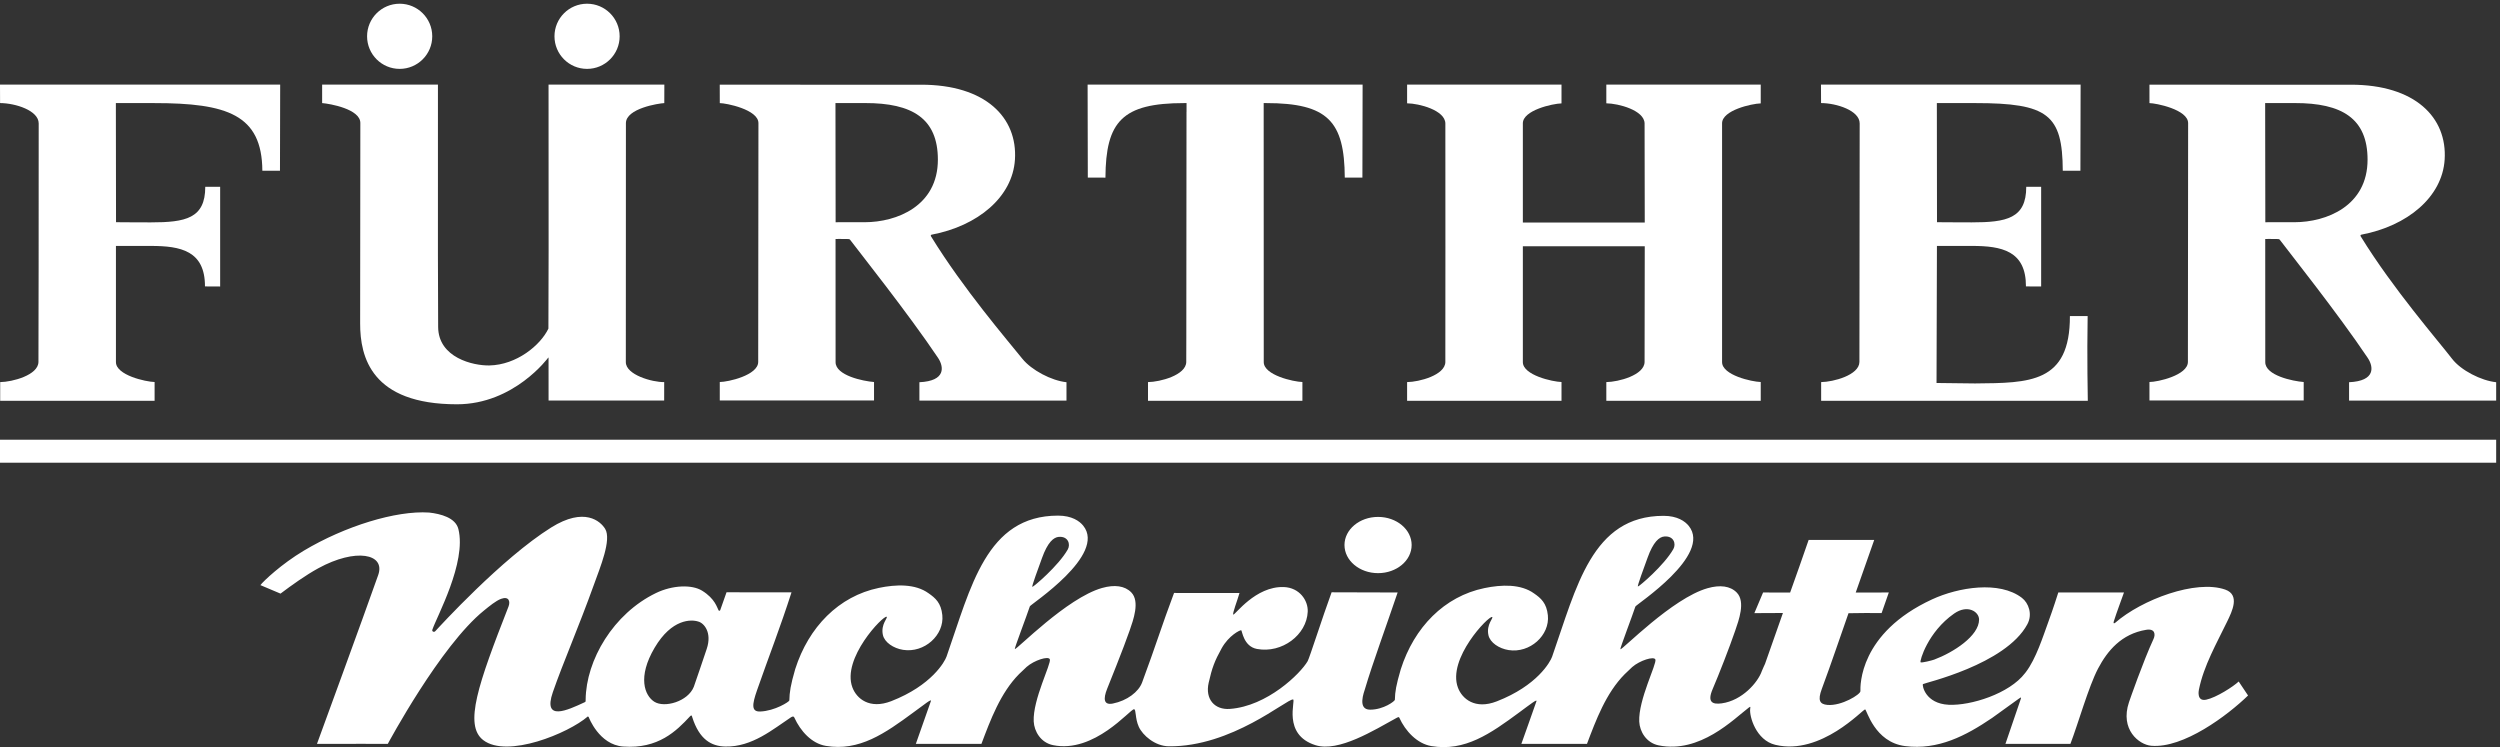 <?xml version="1.0" encoding="UTF-8" standalone="no"?><!DOCTYPE svg PUBLIC "-//W3C//DTD SVG 1.1//EN" "http://www.w3.org/Graphics/SVG/1.1/DTD/svg11.dtd"><svg width="100%" height="100%" viewBox="0 0 435 130" version="1.1" xmlns="http://www.w3.org/2000/svg" xmlns:xlink="http://www.w3.org/1999/xlink" xml:space="preserve" xmlns:serif="http://www.serif.com/" style="fill-rule:evenodd;clip-rule:evenodd;stroke-linejoin:round;stroke-miterlimit:2;"><rect x="0" y="0" width="435" height="130" fill="#333333" stroke="none"/><g><rect x="0" y="76.511" width="434.334" height="4" style="fill:#fff;fill-rule:nonzero;"/><path d="M239.783,99.728c3.231,0 5.844,-2.192 5.844,-4.897c0,-2.697 -2.613,-4.888 -5.844,-4.888c-3.228,0 -5.843,2.191 -5.843,4.888c0,2.705 2.615,4.897 5.843,4.897Z" style="fill:#fff;fill-rule:nonzero;"/><path d="M334.178,115.236c-0.19,-0.185 1.247,-5.27 5.836,-8.472c2.375,-1.658 4.345,-0.308 4.345,1.037c0,2.858 -4.48,5.726 -7.811,6.973c-0.333,0.127 -2.218,0.61 -2.37,0.462Zm-211.207,-2.331c-0.352,1.058 -2.107,6.241 -2.248,6.597c-1.018,2.571 -5.12,3.731 -6.889,2.59c-1.649,-1.061 -2.962,-4.259 0.079,-9.401c2.977,-5.038 6.372,-4.938 7.585,-4.54c0.979,0.245 2.434,1.885 1.473,4.754Zm58.322,-15.767c1.008,-2.821 2.05,-3.654 2.94,-3.723c1.643,-0.127 2.066,1.294 1.56,2.189c-1.614,2.855 -6.006,6.557 -6.167,6.512c-0.16,-0.045 1.084,-3.343 1.667,-4.978Zm105.374,-0.066c1.006,-2.819 2.048,-3.654 2.938,-3.723c1.643,-0.129 2.067,1.295 1.559,2.188c-1.617,2.854 -6,6.557 -6.166,6.513c-0.158,-0.047 1.083,-3.346 1.669,-4.978Zm102.865,21.51c-0.927,0.881 -3.907,2.8 -5.66,3.164c-1.657,0.34 -1.305,-1.551 -1.264,-1.74c0.838,-4.164 3.076,-8.045 4.953,-11.926c0.796,-1.661 2.251,-4.565 -0.363,-5.488c-5.115,-1.802 -14.556,1.754 -19.156,5.77c0,0 -0.412,0.332 -0.235,-0.256c0.471,-1.508 1.45,-4.107 1.765,-5.014l-11.428,0c-0.195,0.614 -0.84,2.665 -1.728,5.104c-0.943,2.584 -2.154,6.436 -3.912,8.743l-0.161,0.203c-2.706,3.554 -9.425,5.669 -13.262,5.488c-4.083,-0.196 -4.65,-3.368 -4.489,-3.595c0.12,-0.174 14.37,-3.357 18.165,-10.409c0.951,-1.753 0.209,-3.713 -0.938,-4.593c-3.926,-3.024 -11.06,-1.859 -15.631,0.255c-12.719,5.878 -12.5,15.061 -12.475,15.976c0.01,0.565 -3.279,2.603 -5.733,2.392c-1.35,-0.116 -1.723,-0.791 -0.994,-2.759c1.763,-4.754 3.213,-9.114 4.654,-13.196c2.077,-0.048 4.096,-0.04 5.76,-0.022l1.255,-3.587l-5.76,0.012l3.219,-9.157l-11.41,0c-0.88,2.622 -2.31,6.566 -3.221,9.157l-4.707,-0.012l-1.517,3.593l4.97,-0.024l-3.11,8.842c0,0 -0.48,1.033 -0.547,1.23c-0.69,2.028 -3.46,5.168 -6.999,5.651c-1.63,0.221 -2.547,-0.21 -1.572,-2.484c1.08,-2.513 2.94,-7.277 3.925,-10.164c0.611,-1.788 1.821,-5.028 0.283,-6.616c-1.126,-1.17 -2.927,-1.392 -5.102,-0.77c-6.129,1.745 -14.867,10.782 -15.166,10.629c-0.115,-0.058 2.109,-5.883 2.618,-7.443c0.116,-0.343 13.402,-8.952 9.279,-14.038c-0.64,-0.788 -1.961,-1.743 -4.378,-1.743c-12.48,0.003 -15.14,12.392 -19.396,24.521c-0.31,0.881 -2.577,5.024 -9.631,7.763c-3.78,1.469 -6.021,-0.446 -6.748,-2.379c-1.904,-5.054 5.377,-12.571 5.95,-12.303c0.298,0.138 -1.06,1.29 -0.647,3.161c0.283,1.298 1.852,2.331 3.497,2.593c3.728,0.596 7.202,-2.579 6.846,-6.044c-0.22,-2.136 -1.216,-2.984 -2.386,-3.799c-2.331,-1.687 -5.681,-1.555 -8.655,-0.939c-6.982,1.445 -12.226,6.816 -14.555,14.123c-0.822,2.82 -0.996,3.881 -1.028,5.317c-0.005,0.219 -1.947,1.714 -4.306,1.714c-2.258,0 -1.065,-3.032 -0.883,-3.643c1.24,-4.23 3.842,-11.331 5.67,-16.748l-11.489,-0.033c-1.567,4.27 -3.841,11.42 -4.169,11.987c-1.244,2.154 -7.023,7.831 -13.529,8.305c-2.638,0.199 -4.341,-1.689 -3.693,-4.55c0.584,-2.574 1.014,-3.755 2.256,-5.991c1.239,-2.236 3.21,-3.206 3.409,-3.148c0.156,0.048 0.385,2.821 2.745,3.257c4.343,0.803 8.652,-2.443 8.826,-6.49c0.08,-1.98 -1.455,-4.179 -4.148,-4.282c-4.956,-0.184 -8.535,4.928 -8.8,4.791c-0.214,-0.108 0.727,-2.51 1.076,-3.752l-11.388,-0.01c-2.18,5.797 -3.111,8.986 -5.557,15.572c-0.609,1.64 -2.614,3.172 -5.093,3.668c-1.606,0.319 -1.683,-0.821 -0.998,-2.55c0,0 2.942,-7.282 3.925,-10.167c0.613,-1.785 1.821,-5.031 0.286,-6.618c-1.128,-1.165 -2.927,-1.39 -5.105,-0.77c-6.132,1.75 -14.867,10.781 -15.17,10.631c-0.111,-0.056 2.112,-5.88 2.623,-7.443c0.112,-0.341 13.403,-8.954 9.28,-14.038c-0.643,-0.788 -1.959,-1.743 -4.375,-1.743c-12.483,0.003 -15.147,12.392 -19.401,24.521c-0.303,0.878 -2.579,5.023 -9.63,7.766c-3.779,1.462 -6.022,-0.449 -6.749,-2.387c-1.9,-5.049 5.374,-12.569 5.951,-12.3c0.297,0.14 -1.063,1.292 -0.647,3.164c0.285,1.294 1.85,2.328 3.496,2.589c3.732,0.596 7.2,-2.576 6.844,-6.04c-0.214,-2.137 -1.221,-2.985 -2.386,-3.797c-2.325,-1.69 -5.678,-1.558 -8.654,-0.941c-6.978,1.444 -12.225,6.812 -14.554,14.122c-0.822,2.821 -0.993,4.02 -1.024,5.46c-0.005,0.219 -2.53,1.836 -5.078,1.927c-1.553,0.056 -1.421,-1.197 -0.537,-3.72c2.029,-5.814 4.033,-10.906 5.992,-17.02l-11.308,-0.003c-0.122,0.312 -0.779,2.173 -1.094,3.101c-0.035,0.103 -0.205,0.184 -0.288,0.04c-0.266,-0.464 -0.598,-2.02 -2.873,-3.425c-1.783,-1.098 -5.156,-0.974 -8.022,0.414c-7.409,3.583 -12.16,11.644 -12.236,18.552c-0.003,0.377 0.013,0.363 -0.228,0.475c-2.886,1.336 -7.276,3.421 -5.48,-1.775c1.763,-5.097 4.455,-11.212 7.191,-18.826c1.016,-2.837 3.059,-7.705 1.914,-9.589c-0.804,-1.316 -3.587,-3.873 -9.396,-0.241c-8.626,5.398 -19.467,17.289 -20.158,18.035c-0.232,0.248 -0.62,0.056 -0.519,-0.242c0.757,-2.266 5.985,-11.699 4.535,-17.518c-0.496,-1.986 -3.076,-2.651 -5.102,-2.877c-5.782,-0.382 -14.676,2.387 -21.783,6.626c-3.927,2.349 -7.001,5.271 -7.568,6.001l3.501,1.479c1.906,-1.435 4.368,-3.206 6.591,-4.419c6.487,-3.546 11.725,-2.55 10.406,1.19c-2.484,7.068 -10.654,29.377 -10.654,29.377c4.565,-0.029 12.325,0 12.325,0c0,0 9.147,-17.091 16.754,-23.219c0.923,-0.746 2.053,-1.69 2.971,-2.025c1.354,-0.482 1.624,0.459 1.279,1.348c-5.268,13.466 -7.786,20.619 -4.403,23.234c4.18,3.225 14.87,-1.221 18.162,-4.079c0.065,-0.062 0.065,-0.062 0.202,0.088c0,0 1.781,4.81 6.001,5.114c6.09,0.446 9.262,-2.716 11.6,-5.236c0.339,-0.361 0.351,-0.05 0.405,0.122c1.238,3.905 3.337,5.062 5.755,5.114c4.675,0.104 8.332,-3.045 11.383,-5.056c0.489,-0.32 0.58,-0.087 0.638,0.034c1.052,2.309 2.981,4.485 5.461,4.907c5.832,0.984 10.313,-2.179 15.263,-5.83c2.038,-1.5 3.166,-2.4 3.034,-1.981c-0.179,0.549 -2.627,7.465 -2.627,7.465l11.414,0c1.549,-4.11 3.301,-8.867 6.555,-12.15c0.268,-0.277 1.175,-1.131 1.318,-1.252c1.306,-1.14 3.771,-1.936 4.029,-1.318c0.297,0.711 -2.983,7.018 -2.806,10.802c0.08,1.745 1.231,3.7 3.361,4.137c7.195,1.471 13.414,-6.275 14.093,-6.249c0.395,0.016 0.153,1.556 0.828,3.048c0.673,1.49 2.812,3.376 5.235,3.402c10.948,0.116 20.508,-8.259 21.608,-8.15c0.533,0.05 -1.938,6.122 3.911,7.958c4.024,1.26 10.219,-2.624 14.126,-4.76c0.356,-0.19 0.394,-0.138 0.457,-0.017c1.046,2.313 3.086,4.51 5.564,4.93c5.837,0.987 10.316,-2.179 15.262,-5.828c2.038,-1.503 3.171,-2.399 3.035,-1.975c-0.173,0.543 -2.628,7.422 -2.628,7.422l11.417,0c1.554,-4.11 3.301,-8.83 6.555,-12.116c0.267,-0.271 1.175,-1.128 1.314,-1.252c1.307,-1.139 3.774,-1.93 4.033,-1.315c0.294,0.712 -2.981,7.018 -2.808,10.802c0.082,1.748 1.236,3.7 3.362,4.137c7.195,1.469 13.056,-4.551 15.724,-6.587c0.307,-0.226 0.264,-0.079 0.219,0.237c-0.169,1.288 1.01,5.458 4.378,6.26c7.968,1.899 15.273,-6.252 15.625,-6.167c0.277,0.061 1.633,5.706 6.942,6.382c5.754,0.732 10.57,-1.789 15.146,-4.894c0.322,-0.222 3.46,-2.479 4.604,-3.318c0.53,-0.39 0.483,-0.266 0.317,0.222c-0.75,2.193 -2.599,7.609 -2.599,7.609l11.306,0c1.327,-3.462 3.171,-9.988 4.807,-13.099c1.644,-3.121 4.082,-6.04 8.372,-6.75c1.564,-0.258 1.643,0.82 1.281,1.595c-1.792,3.873 -4.16,10.673 -4.268,11.003c-1.594,4.746 1.734,7.391 3.87,7.578c5.606,0.486 13.277,-5.279 16.848,-8.746l-1.63,-2.436Z" style="fill:#fff;fill-rule:nonzero;"/><path d="M20.174,63.004c0.01,-9.94 -0.001,-20.212 -0.001,-20.212l6.099,0c5.147,0 9.409,0.834 9.393,7.045l2.641,0.014l0,-17.343l-2.59,0c0.003,5.515 -3.448,6.185 -9.495,6.185c-3.577,0 -6.033,-0.031 -6.033,-0.031l-0.028,-20.731c0,0 5.126,0.007 6.667,0.007c12.681,0 18.767,1.996 18.821,11.773l3.067,-0.005c0.017,-6.371 0.036,-14.986 0.036,-14.986l-48.751,0l0.012,3.214c2.673,0.012 6.72,1.293 6.72,3.54c0,12.613 -0.015,39.81 -0.042,41.513c-0.04,2.289 -4.549,3.475 -6.658,3.498l0,3.257l26.868,-0.004l0,-3.267c-1.553,-0.04 -6.728,-1.189 -6.726,-3.467Z" style="fill:#fff;fill-rule:nonzero;"/><path d="M76.202,14.72c-0.012,32.525 -0.008,32.525 0.037,42.166c0.024,5.381 6.141,6.757 8.902,6.703c4.762,-0.092 8.909,-3.526 10.283,-6.411c0.04,-11.028 0.047,-11.028 0.024,-42.462l20.151,0l-0.011,3.224c-0.999,0.048 -6.648,0.922 -6.678,3.477c-0.015,1.344 -0.008,39.589 -0.015,41.587c-0.007,2.224 4.612,3.516 6.676,3.481l-0.005,3.213c-2.077,-0.003 -20.114,-0.002 -20.114,-0.002c0,0 -0.004,-6.176 -0.004,-7.275c0,-0.318 -0.053,-0.195 -0.053,-0.195c0,0 -5.928,8.12 -15.885,8.12c-14.879,0 -16.858,-8.218 -16.844,-14.074c0,0 0.019,-24.508 0.035,-34.875c0.001,-2.425 -5.298,-3.351 -6.648,-3.459l0,-3.217l20.149,-0.001Z" style="fill:#fff;fill-rule:nonzero;"/><path d="M150.488,38.666c-3.557,0.005 -5.09,0.003 -5.09,0.003l-0.027,-20.735c0,0 3.616,0.003 5.156,0c8.209,-0.014 12.661,2.676 12.664,9.844c0,8.101 -7.196,10.882 -12.703,10.888Zm11.637,2.163c8.006,-1.515 14.061,-6.539 14.475,-13.051c0.47,-7.32 -5.108,-13.05 -16.339,-13.039c-9.874,0.008 -35.026,-0.002 -35.026,-0.002l0.009,3.206c1.068,-0.004 6.737,1.11 6.724,3.489c-0.005,1.415 -0.039,40.188 -0.041,41.542c-0.002,2.318 -5.263,3.499 -6.687,3.495l0,3.212l26.84,0c-0.003,-0.182 0,-3.21 0,-3.21c-1.864,-0.137 -6.713,-1.133 -6.689,-3.467c0.014,-1.36 -0.007,-21.422 -0.007,-21.422c0,0 1.488,-0.012 2.175,0.011c0.254,0.007 0.305,0.06 0.392,0.175c1.314,1.766 10.101,12.795 15.262,20.493c1.036,1.548 1.399,4.037 -3.238,4.245l0,3.198l25.592,0l0,-3.198c-2.612,-0.27 -6.083,-2.099 -7.682,-4.085c-2.539,-3.157 -10.288,-12.171 -15.871,-21.267c0,0 -0.193,-0.268 0.111,-0.325Z" style="fill:#fff;fill-rule:nonzero;"/><path d="M206.02,14.72l-16.776,0c0,0 0.019,9.812 0.035,16.183l3.068,0.006c0.053,-9.777 2.925,-12.971 13.699,-12.971c0.232,0 0.414,-0.007 0.414,-0.007l0,0.236l-0.001,1.202l0.005,-0.007l-0.013,0.116c-0.016,46.197 -0.053,44.2 -0.042,43.509c-0.04,2.289 -4.548,3.475 -6.657,3.498l0,3.257l26.867,-0.004l0,-3.267c-1.552,-0.04 -6.729,-1.189 -6.726,-3.467c0.008,-7.544 0.014,-5.255 -0.013,-45.073c0,0 0.194,0.007 0.413,0.007c10.774,0 13.645,3.194 13.699,12.971l3.067,-0.006c0.017,-6.371 0.035,-16.183 0.035,-16.183l-31.074,0Z" style="fill:#fff;fill-rule:nonzero;"/><path d="M299.641,21.458c-0.003,-2.279 5.173,-3.428 6.726,-3.468l0,-3.267l-26.867,-0.003l0,3.257c2.108,0.022 6.617,1.208 6.657,3.498c0.012,0.797 0.023,6.802 0.03,17.248l-21.211,0c0.003,-8.735 0.004,-13.238 0,-17.265c-0.003,-2.279 5.174,-3.428 6.726,-3.468l0,-3.267l-26.867,-0.003l0,3.257c2.109,0.022 6.617,1.208 6.657,3.498c0.031,1.994 -0.007,41.911 0,41.512c-0.04,2.289 -4.548,3.475 -6.657,3.498l0,3.257l26.867,-0.004l0,-3.267c-1.552,-0.04 -6.729,-1.189 -6.726,-3.467c0.004,-4.028 0.003,-11.413 0,-20.148l21.211,0c-0.007,10.447 -0.018,19.333 -0.03,20.131c-0.04,2.289 -4.549,3.475 -6.657,3.498l0,3.257l26.867,-0.004l0,-3.267c-1.553,-0.04 -6.729,-1.189 -6.726,-3.467c0.003,-2.83 0.005,-36.321 0,-41.546Z" style="fill:#fff;fill-rule:nonzero;"/><path d="M360.163,54.991c0.036,11.7 -7.04,11.639 -16.49,11.729l-6.717,-0.08l0.069,-23.848l6.099,0c5.145,0 9.409,0.834 9.39,7.045l2.645,0.014l0,-17.343l-2.592,0c0.005,5.515 -3.448,6.185 -9.493,6.185c-3.577,0 -6.036,-0.031 -6.036,-0.031l-0.025,-20.731c0,0 5.121,0.007 6.664,0.007c12.686,0 15.195,1.996 15.247,11.773l3.068,-0.005c0.015,-6.371 0.035,-14.986 0.035,-14.986l-45.176,0l0.015,3.214c2.67,0.012 6.719,1.293 6.719,3.54c0,13.81 -0.036,41.007 -0.045,41.513c-0.038,2.289 -4.55,3.475 -6.659,3.498l0,3.257l46.398,-0.004c0,0 -0.158,-7.753 -0.028,-14.747l-3.088,0Z" style="fill:#fff;fill-rule:nonzero;"/><path d="M399.252,38.666c-3.555,0.005 -5.086,0.003 -5.086,0.003l-0.029,-20.735c0,0 3.617,0.003 5.158,0c8.207,-0.014 12.661,2.676 12.661,9.844c0,8.101 -7.195,10.882 -12.704,10.888Zm11.641,2.163c8,-1.515 14.058,-6.539 14.476,-13.051c0.468,-7.32 -5.112,-13.05 -16.341,-13.039c-9.873,0.008 -35.023,-0.002 -35.023,-0.002l0.003,3.206c1.07,-0.004 6.74,1.11 6.726,3.489c-0.007,1.415 -0.039,40.188 -0.039,41.542c-0.003,2.318 -5.263,3.499 -6.69,3.495l0,3.212l26.839,0l0,-3.21c-1.864,-0.137 -6.709,-1.133 -6.687,-3.467c0.013,-1.36 -0.007,-21.422 -0.007,-21.422c0,0 1.489,-0.012 2.175,0.011c0.253,0.007 0.307,0.06 0.395,0.175c1.309,1.766 10.1,12.795 15.254,20.493c1.043,1.548 1.405,4.037 -3.235,4.245l0,3.198l25.595,0l0,-3.198c-2.612,-0.27 -6.129,-2.061 -7.682,-4.085c-2.335,-3.046 -10.287,-12.171 -15.871,-21.267c0,0 -0.191,-0.268 0.112,-0.325Z" style="fill:#fff;fill-rule:nonzero;"/><path d="M75.211,6.316c0,3.131 -2.538,5.669 -5.669,5.669c-3.131,0 -5.669,-2.538 -5.669,-5.669c0,-3.131 2.538,-5.669 5.669,-5.669c3.131,0 5.669,2.538 5.669,5.669Z" style="fill:#fff;fill-rule:nonzero;"/><path d="M107.818,6.316c0,3.131 -2.539,5.669 -5.67,5.669c-3.131,0 -5.669,-2.538 -5.669,-5.669c0,-3.131 2.538,-5.669 5.669,-5.669c3.131,0 5.67,2.538 5.67,5.669Z" style="fill:#fff;fill-rule:nonzero;"/></g></svg>